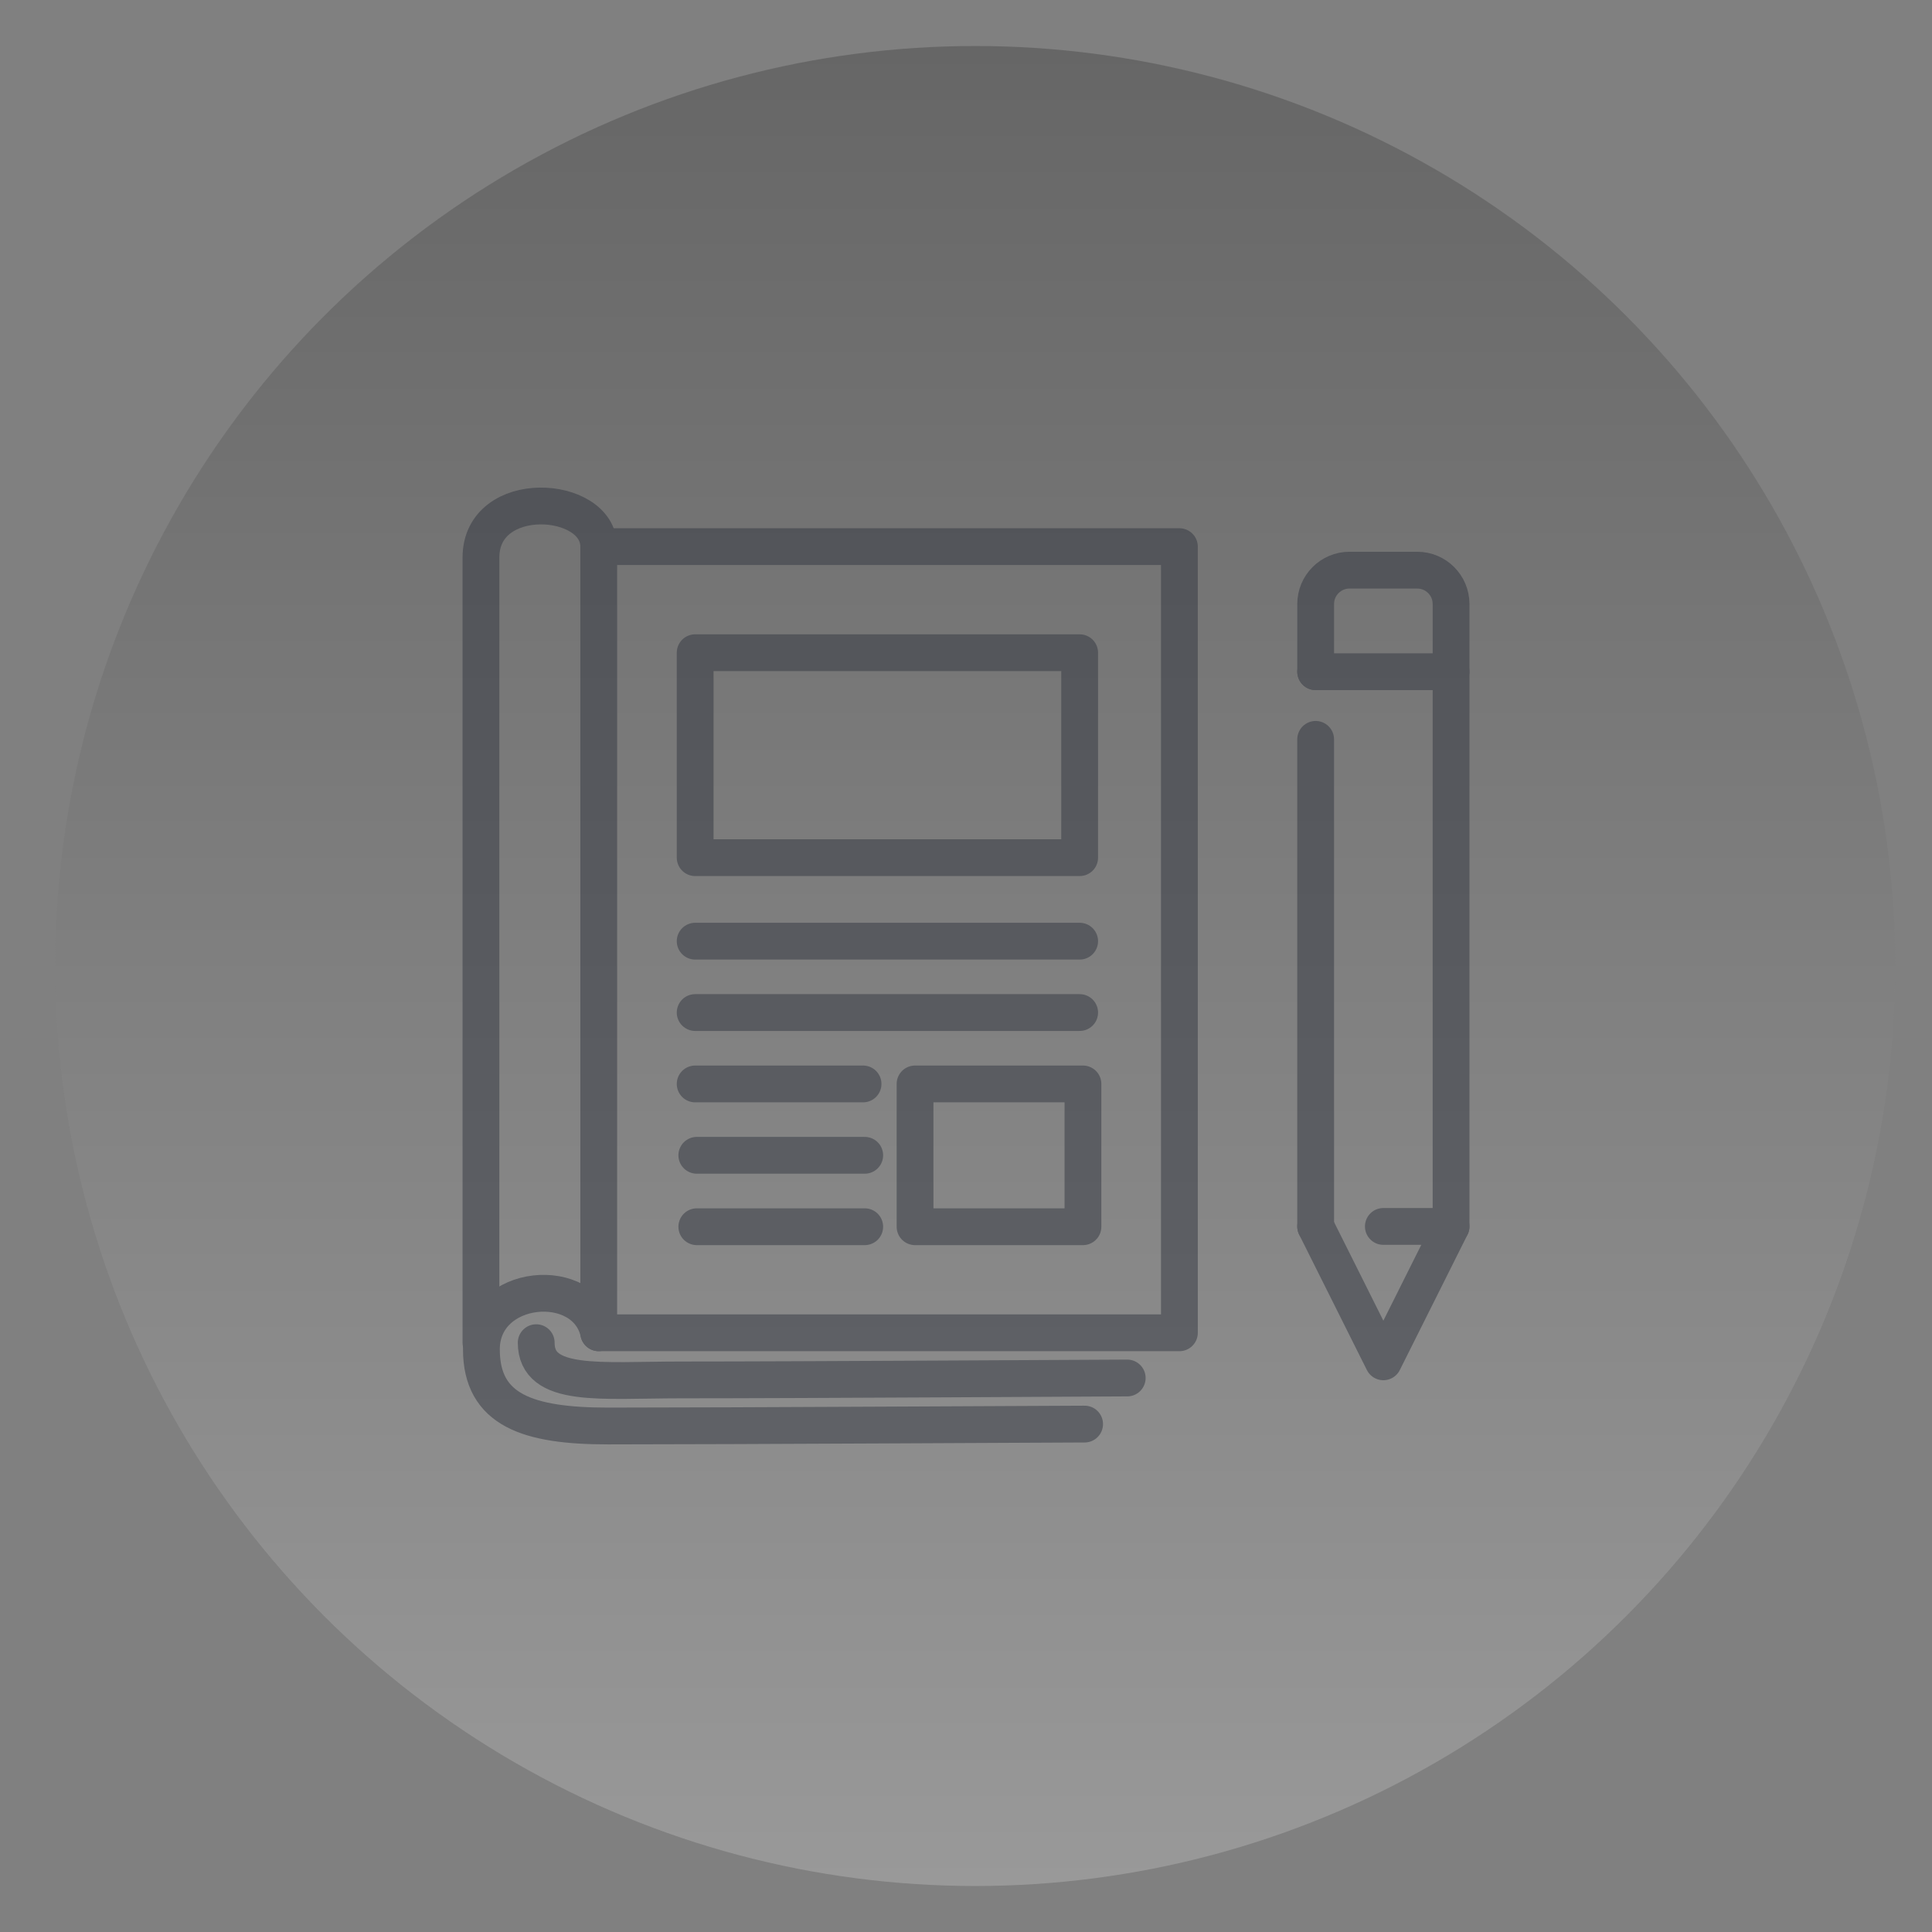 <?xml version="1.0" encoding="utf-8"?>
<!-- Generator: Adobe Illustrator 16.0.0, SVG Export Plug-In . SVG Version: 6.00 Build 0)  -->
<!DOCTYPE svg PUBLIC "-//W3C//DTD SVG 1.1//EN" "http://www.w3.org/Graphics/SVG/1.1/DTD/svg11.dtd">
<svg version="1.1" id="Calque_1" xmlns="http://www.w3.org/2000/svg" xmlns:xlink="http://www.w3.org/1999/xlink" x="0px" y="0px"
	 width="105px" height="105px" viewBox="0 0 105 105" enable-background="new 0 0 105 105" xml:space="preserve">
<rect x="0" y="0" width="105" height="105" fill="#808080" stroke="none"/>
<linearGradient id="SVGID_1_" gradientUnits="userSpaceOnUse" x1="18" y1="36.5" x2="118" y2="36.5" gradientTransform="matrix(-4.371139e-008 -1 1 -4.371139e-008 16.5 120.499)">
	<stop  offset="0" style="stop-color:#FFFFFF"/>
	<stop  offset="1" style="stop-color:#000000"/>
</linearGradient>
<circle opacity="0.2" fill="url(#SVGID_1_)" cx="53" cy="52.5" r="50"/>
<g opacity="0.5">
	<g>
		
			<rect x="32.54" y="29.709" fill="none" stroke="#31353F" stroke-width="2" stroke-linecap="round" stroke-linejoin="round" stroke-miterlimit="10" width="31.558" height="42.725"/>
		<path fill="none" stroke="#31353F" stroke-width="2" stroke-linecap="round" stroke-linejoin="round" stroke-miterlimit="10" d="
			M32.54,29.709c0-2.837-6.401-3.251-6.401,0.595c0,4.42,0,42.668,0,42.668"/>
		<path fill="none" stroke="#31353F" stroke-width="2" stroke-linecap="round" stroke-linejoin="round" stroke-miterlimit="10" d="
			M32.54,72.434c-0.712-3.226-6.377-2.732-6.377,0.903c0,3.309,2.539,4.163,6.879,4.163c6.691,0,24.653-0.104,25.904-0.104"/>
		<path fill="none" stroke="#31353F" stroke-width="2" stroke-linecap="round" stroke-linejoin="round" stroke-miterlimit="10" d="
			M29.142,72.972c0,2.486,3.511,2.023,7.851,2.023c6.691,0,23.017-0.104,24.269-0.104"/>
		<g>
			
				<line fill="none" stroke="#31353F" stroke-width="2" stroke-linecap="round" stroke-linejoin="round" stroke-miterlimit="10" x1="37.87" y1="62.788" x2="46.996" y2="62.788"/>
			
				<line fill="none" stroke="#31353F" stroke-width="2" stroke-linecap="round" stroke-linejoin="round" stroke-miterlimit="10" x1="37.87" y1="66.67" x2="46.996" y2="66.67"/>
			
				<rect x="37.781" y="35.474" fill="none" stroke="#31353F" stroke-width="2" stroke-linecap="round" stroke-linejoin="round" stroke-miterlimit="10" width="20.896" height="11.138"/>
			
				<line fill="none" stroke="#31353F" stroke-width="2" stroke-linecap="round" stroke-linejoin="round" stroke-miterlimit="10" x1="37.781" y1="51.151" x2="58.677" y2="51.151"/>
			
				<line fill="none" stroke="#31353F" stroke-width="2" stroke-linecap="round" stroke-linejoin="round" stroke-miterlimit="10" x1="37.781" y1="55.03" x2="58.677" y2="55.03"/>
			
				<line fill="none" stroke="#31353F" stroke-width="2" stroke-linecap="round" stroke-linejoin="round" stroke-miterlimit="10" x1="37.781" y1="58.91" x2="46.905" y2="58.91"/>
			
				<rect x="49.731" y="58.91" fill="none" stroke="#31353F" stroke-width="2" stroke-linecap="round" stroke-linejoin="round" stroke-miterlimit="10" width="9.125" height="7.76"/>
		</g>
	</g>
	<g>
		
			<line fill="none" stroke="#31353F" stroke-width="2" stroke-linecap="round" stroke-linejoin="round" stroke-miterlimit="10" x1="71.503" y1="40.183" x2="71.503" y2="66.654"/>
		<g>
			<path fill="none" stroke="#31353F" stroke-width="2" stroke-linecap="round" stroke-linejoin="round" stroke-miterlimit="10" d="
				M78.862,66.654V32.826c0-1.016-0.824-1.839-1.84-1.839h-3.679c-1.016,0-1.839,0.823-1.839,1.839v3.68"/>
			
				<line fill="none" stroke="#31353F" stroke-width="2" stroke-linecap="round" stroke-linejoin="round" stroke-miterlimit="10" x1="78.862" y1="36.506" x2="71.503" y2="36.506"/>
			
				<polyline fill="none" stroke="#31353F" stroke-width="2" stroke-linecap="round" stroke-linejoin="round" stroke-miterlimit="10" points="
				71.503,66.654 75.182,74.012 78.862,66.654 75.182,66.654 			"/>
		</g>
	</g>
</g>
</svg>

